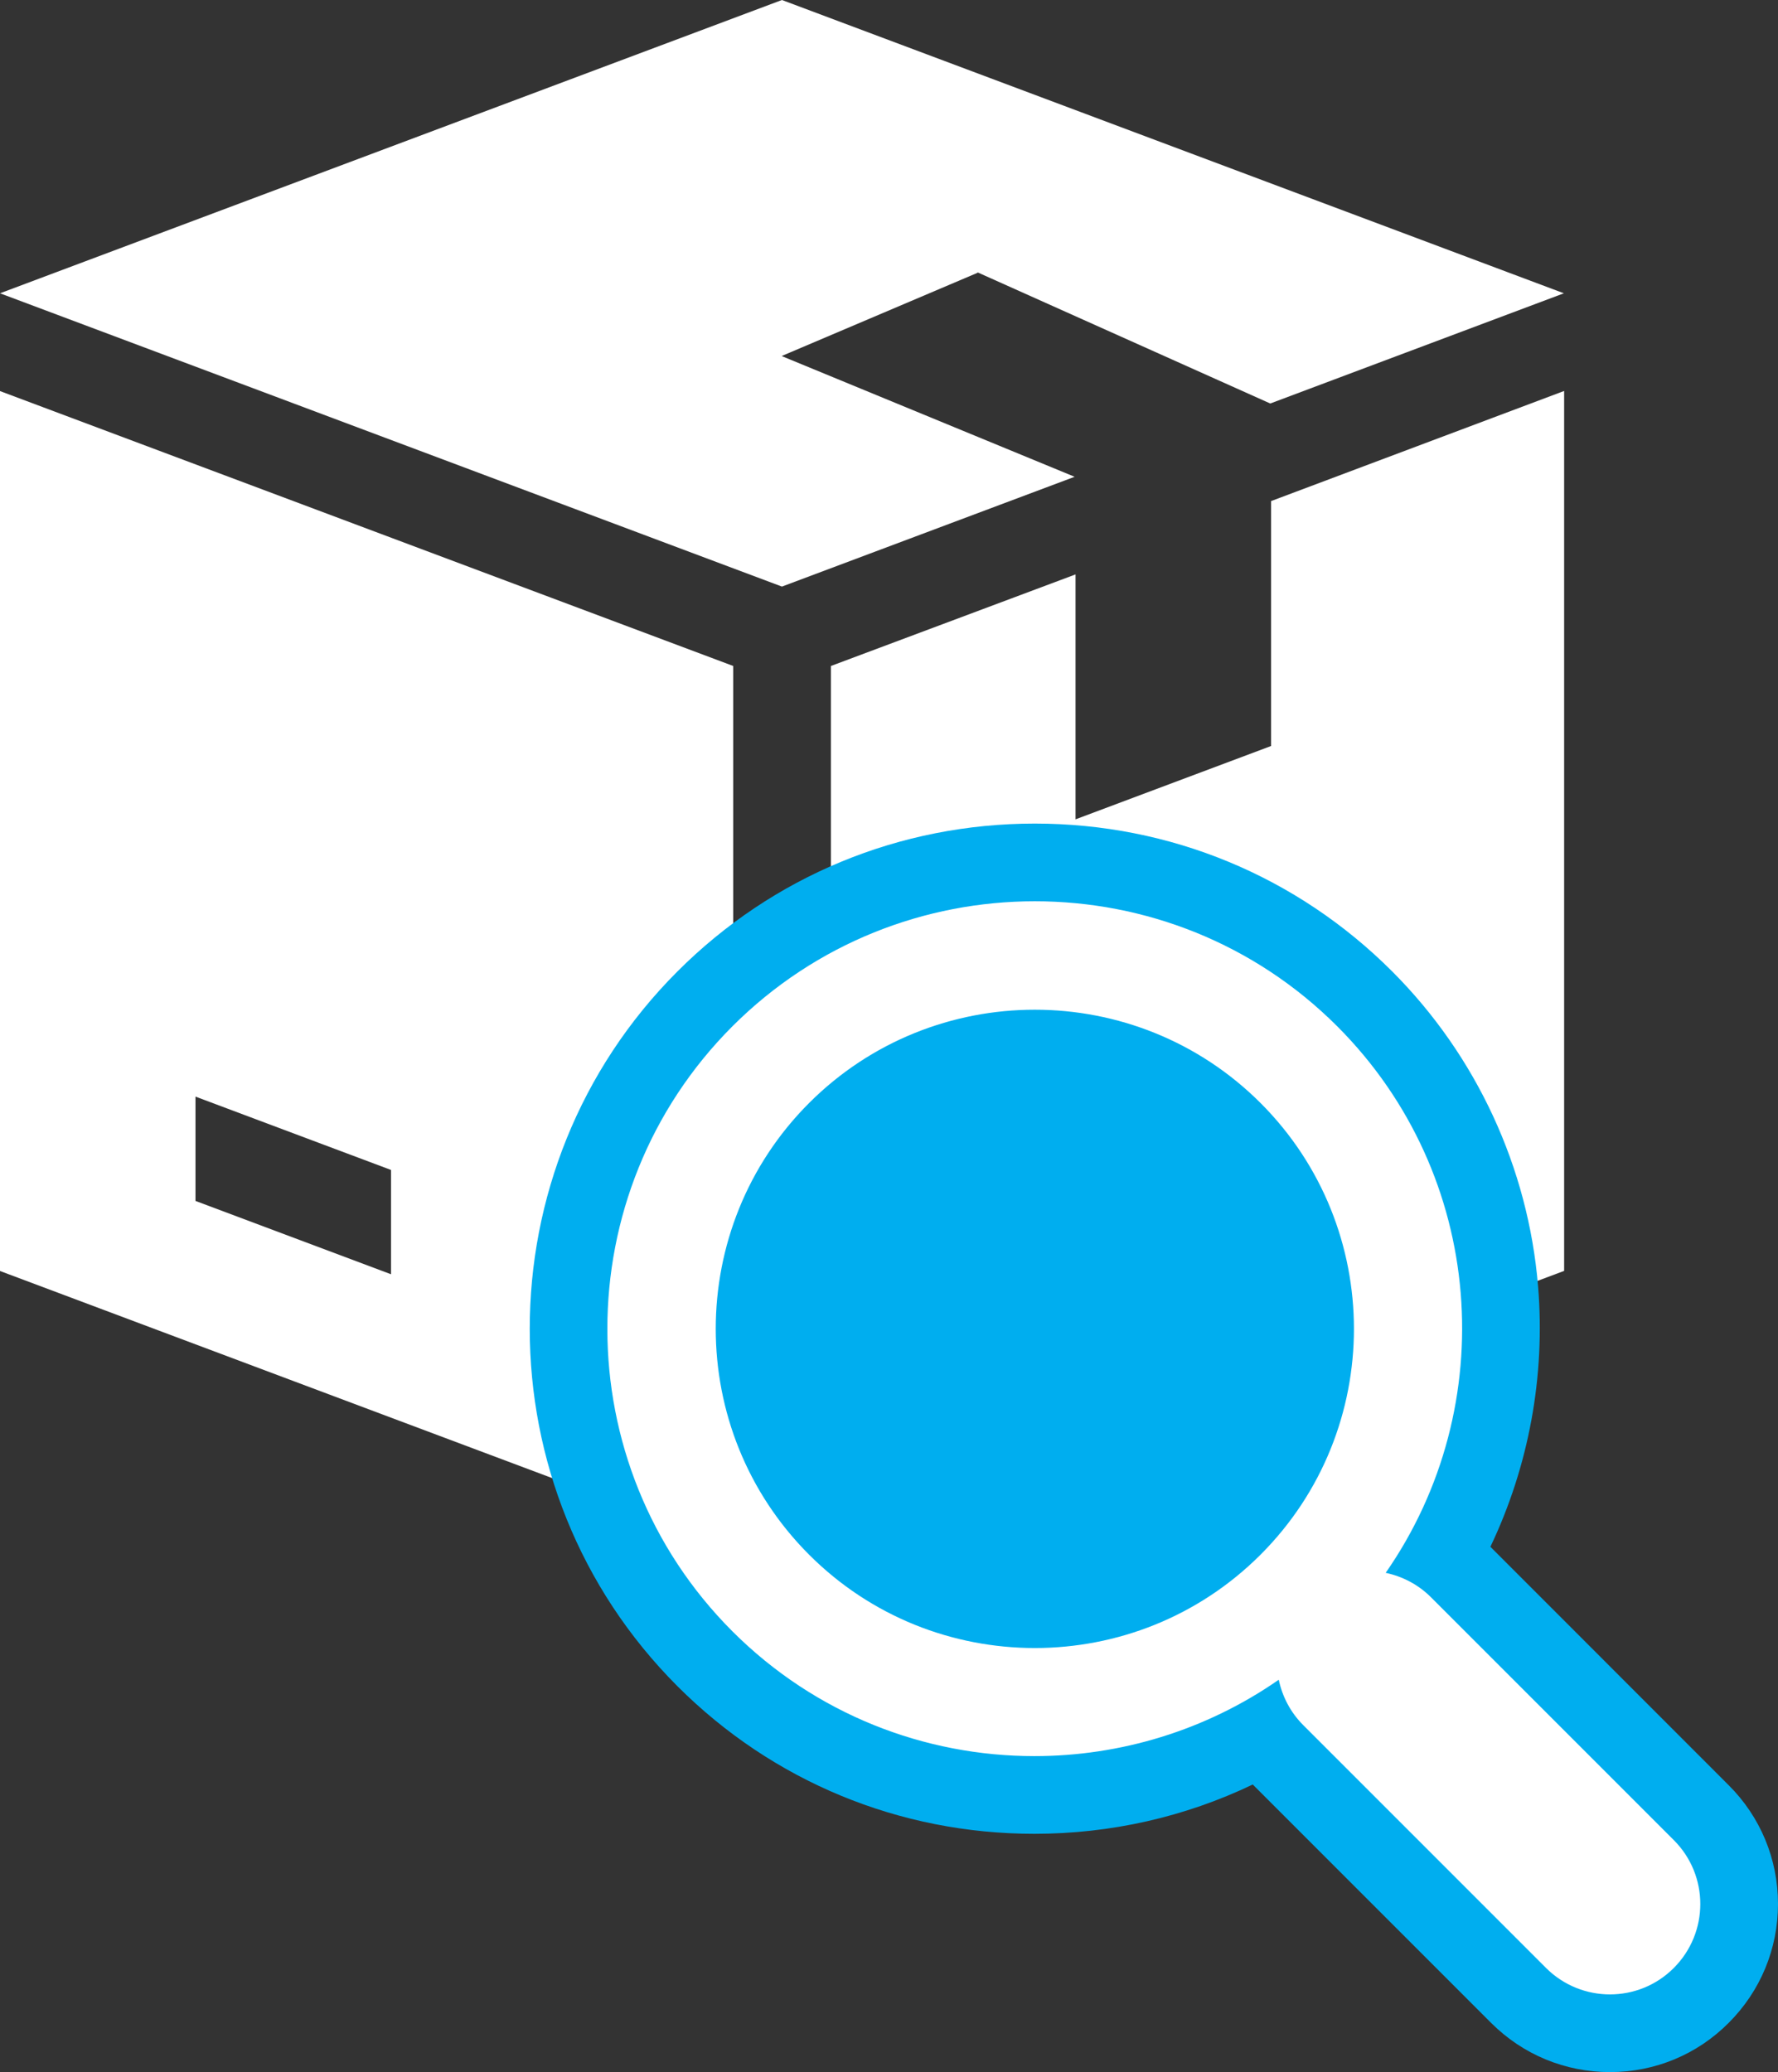 <svg xmlns="http://www.w3.org/2000/svg" width="34.335" height="40.009" viewBox="0 0 34.335 40.009"><rect x="0" y="0" width="34.335" height="40.009" fill="#333333" stroke="none"/><defs><style>.a,.c{fill:#fff;}.b,.e{fill:#00aeef;}.d,.e{stroke:none;}</style></defs><g transform="translate(0 -2.992)"><g transform="translate(0 2.992)"><path class="a" d="M18.878,8.259V8.251l5.652,2.532L30.2,8.655,15.1,2.992,0,8.655l15.1,5.663,5.652-2.12L15.1,9.869V9.864Z" transform="translate(0 -2.992)"/></g><g transform="translate(0 10.543)"><path class="a" d="M0,130.992v16.99l14.159,5.31V136.3Zm7.551,17.053-3.776-1.416v-2.014l3.776,1.416Z" transform="translate(0 -130.992)"/></g><g transform="translate(16.046 10.543)"><path class="a" d="M280.5,133.116v4.729l-3.776,1.416v-4.729L272,136.3v16.99l14.159-5.31v-16.99Z" transform="translate(-272 -130.992)"/></g></g><circle class="b" cx="6.547" cy="6.547" r="6.547" transform="translate(13.476 19.13)"/><g transform="translate(11.729 17.402)"><g class="c" transform="translate(-0.001 0)"><path class="d" d="M 19.362 21.857 C 18.696 21.857 18.07 21.598 17.597 21.127 L 12.908 16.437 C 12.809 16.338 12.719 16.232 12.639 16.119 C 11.303 16.866 9.8 17.256 8.246 17.256 C 5.841 17.256 3.582 16.322 1.885 14.626 C -1.626 11.113 -1.626 5.398 1.885 1.885 C 3.584 0.186 5.846 -0.75 8.255 -0.75 C 10.665 -0.75 12.927 0.186 14.626 1.885 C 16.128 3.387 17.051 5.38 17.226 7.498 C 17.374 9.29 16.983 11.085 16.118 12.64 C 16.231 12.719 16.337 12.809 16.435 12.907 L 21.125 17.598 C 21.596 18.068 21.856 18.693 21.857 19.359 C 21.857 20.026 21.597 20.654 21.125 21.126 C 20.655 21.597 20.029 21.857 19.362 21.857 Z M 8.255 2.844 C 6.807 2.844 5.447 3.406 4.426 4.427 C 2.316 6.538 2.316 9.974 4.426 12.085 C 5.447 13.106 6.807 13.669 8.255 13.669 C 9.704 13.669 11.064 13.106 12.085 12.085 C 13.106 11.064 13.668 9.704 13.668 8.256 C 13.668 6.808 13.106 5.448 12.085 4.427 C 11.064 3.406 9.704 2.844 8.255 2.844 Z"/><path class="e" d="M 8.255 0 C 6.14 0 4.025 0.805 2.415 2.415 C -0.804 5.636 -0.804 10.876 2.415 14.096 C 4.024 15.704 6.134 16.506 8.246 16.506 C 9.899 16.506 11.553 16.014 12.966 15.031 C 13.034 15.352 13.189 15.657 13.438 15.907 L 18.127 20.596 C 18.469 20.937 18.916 21.107 19.362 21.107 C 19.809 21.107 20.255 20.937 20.595 20.596 C 21.277 19.913 21.277 18.809 20.595 18.128 L 15.905 13.438 C 15.658 13.191 15.351 13.035 15.031 12.967 C 17.271 9.749 16.964 5.284 14.096 2.415 C 12.486 0.805 10.371 0 8.255 0 M 8.255 14.419 C 6.676 14.419 5.097 13.818 3.896 12.616 C 1.493 10.212 1.493 6.3 3.896 3.896 C 5.097 2.695 6.676 2.094 8.255 2.094 C 9.834 2.094 11.413 2.695 12.615 3.896 C 15.019 6.3 15.019 10.212 12.615 12.616 C 11.413 13.818 9.834 14.419 8.255 14.419 M 8.255 -1.5 C 10.865 -1.5 13.316 -0.486 15.156 1.354 C 16.783 2.982 17.784 5.142 17.974 7.436 C 18.117 9.172 17.793 10.911 17.053 12.464 L 21.655 17.068 C 22.267 17.678 22.606 18.492 22.607 19.359 C 22.607 20.226 22.269 21.042 21.655 21.656 C 21.045 22.269 20.23 22.607 19.362 22.607 C 18.496 22.607 17.681 22.27 17.068 21.658 L 12.464 17.054 C 11.157 17.68 9.723 18.006 8.246 18.006 C 5.64 18.006 3.193 16.994 1.355 15.157 C -2.449 11.351 -2.449 5.16 1.354 1.355 C 3.195 -0.486 5.646 -1.5 8.255 -1.5 Z M 8.255 12.919 C 9.503 12.919 10.675 12.434 11.554 11.555 C 13.374 9.736 13.374 6.776 11.554 4.957 C 10.675 4.078 9.504 3.594 8.255 3.594 C 7.007 3.594 5.835 4.078 4.956 4.957 C 3.139 6.776 3.139 9.736 4.957 11.555 C 5.836 12.434 7.007 12.919 8.255 12.919 Z"/></g></g></svg>